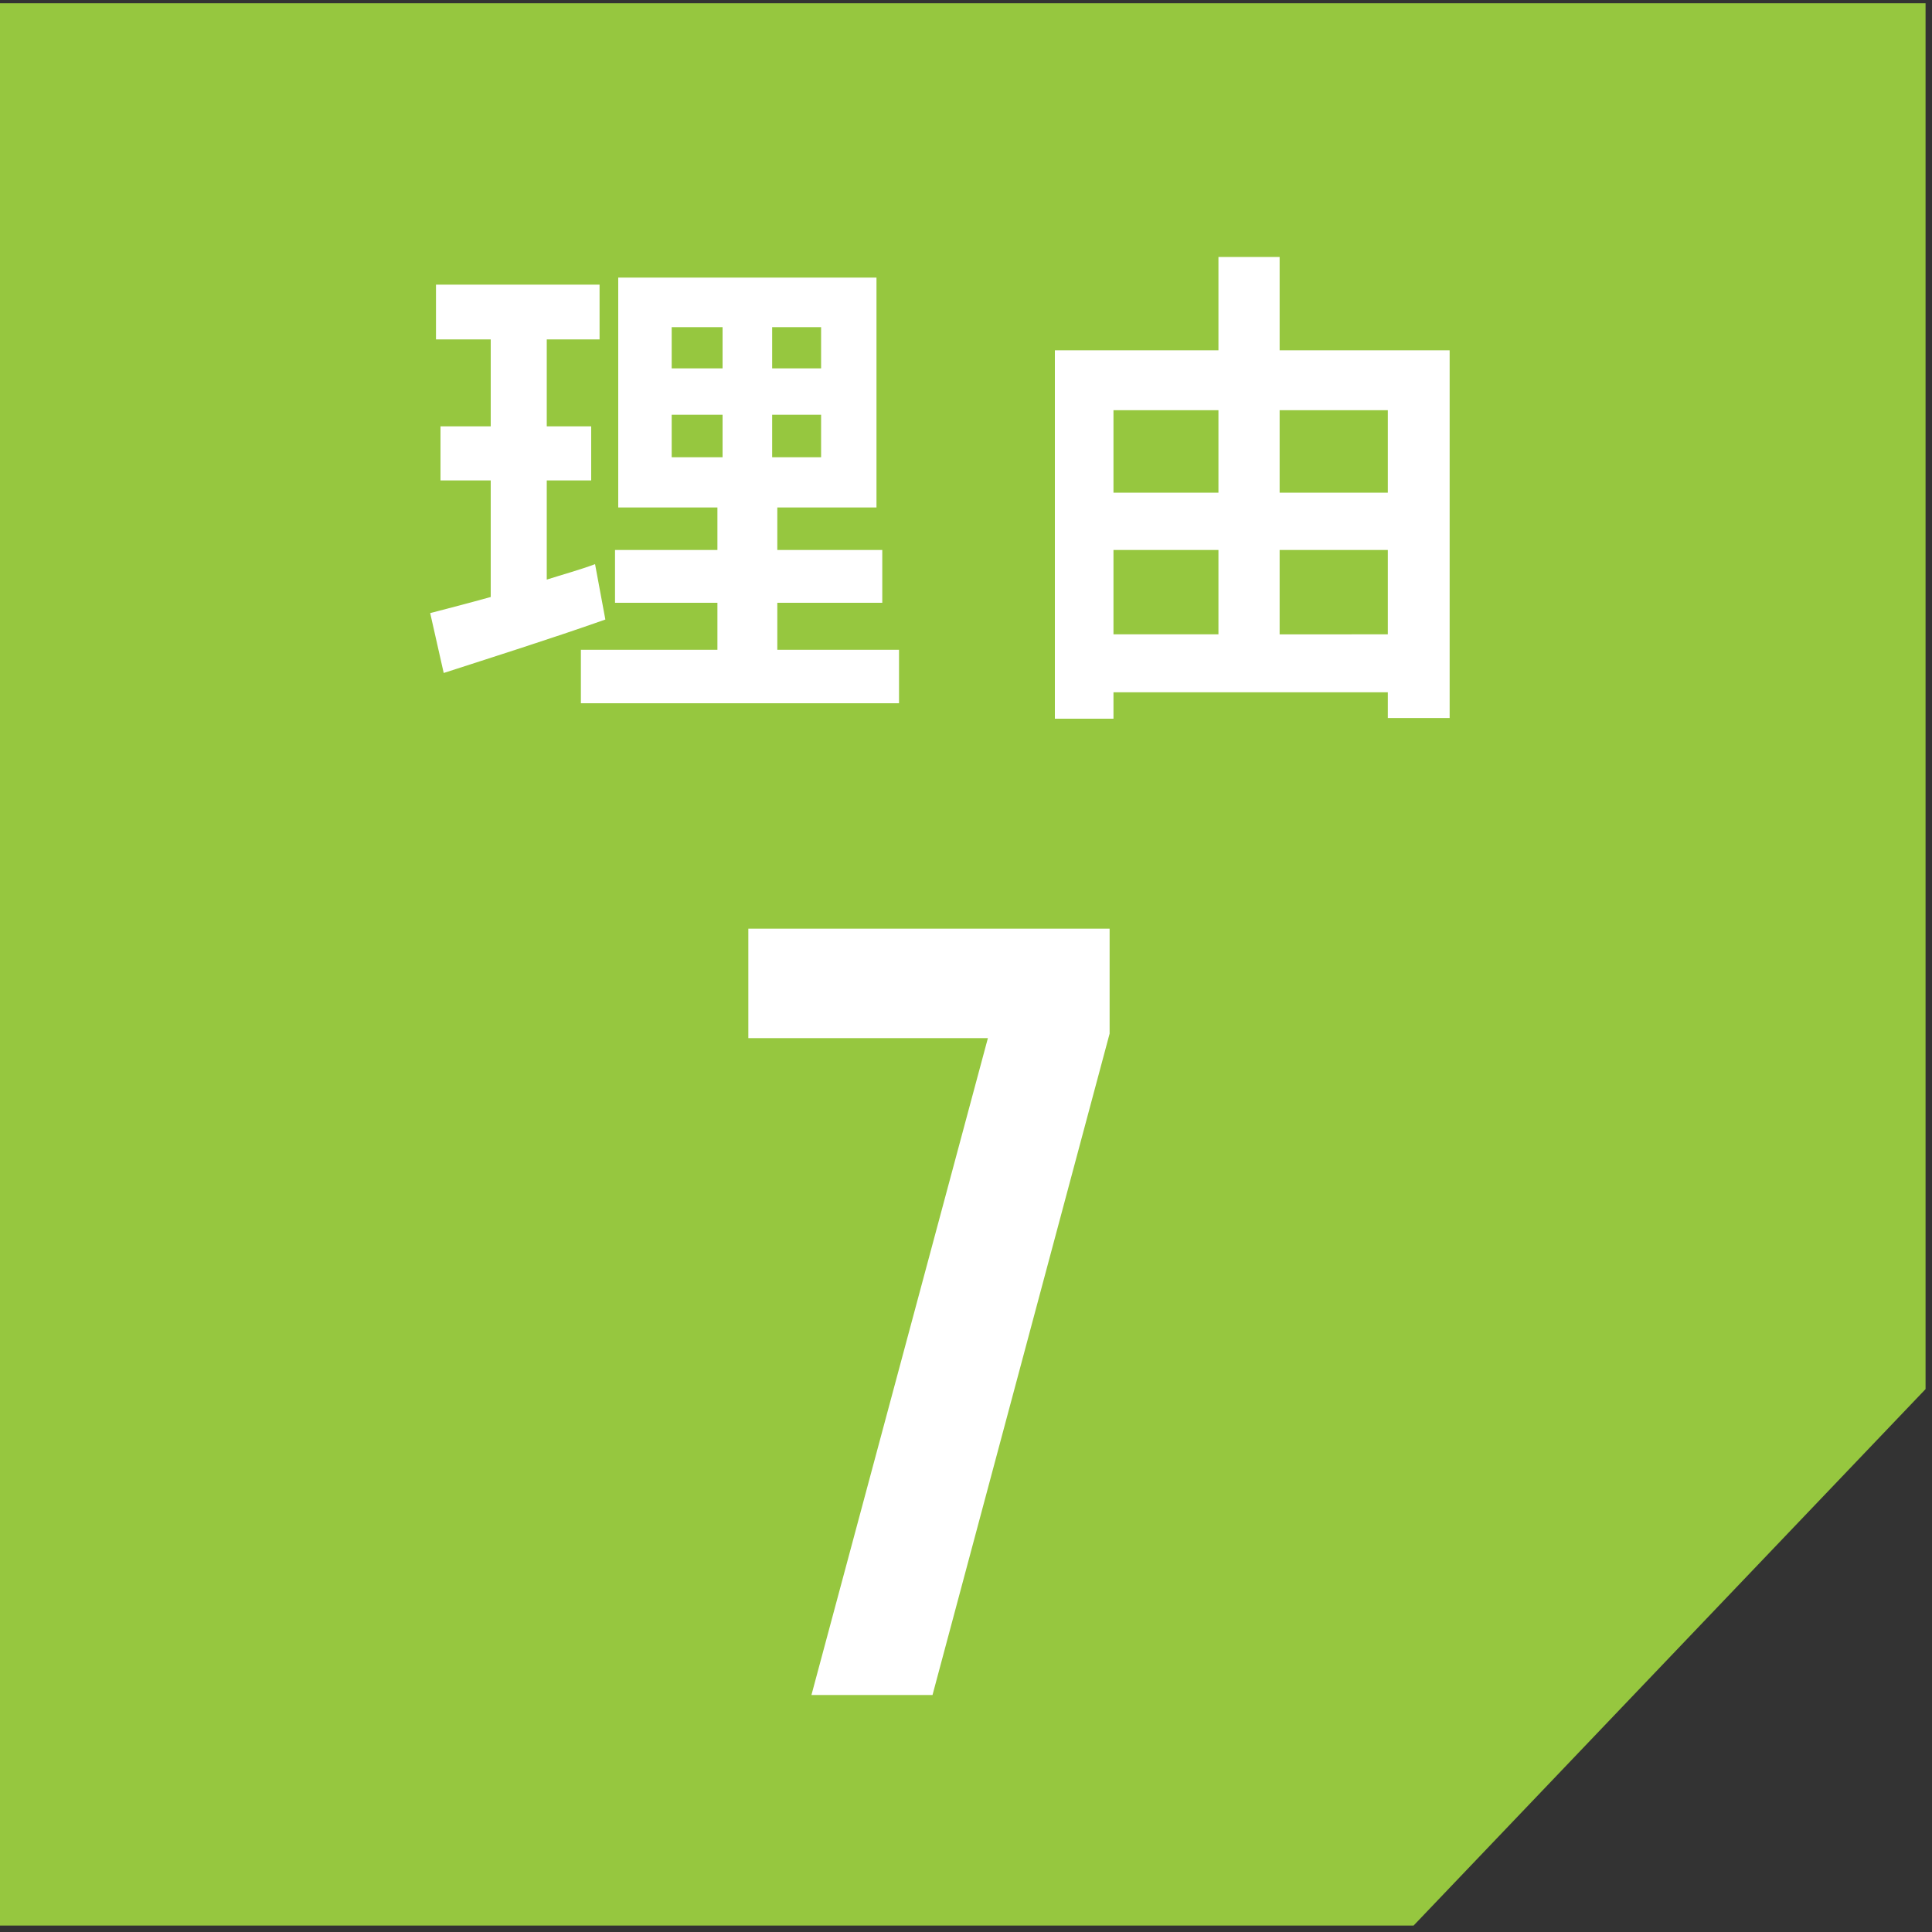 <?xml version="1.0" encoding="utf-8"?>
<!-- Generator: Adobe Illustrator 27.4.0, SVG Export Plug-In . SVG Version: 6.00 Build 0)  -->
<svg version="1.1" id="レイヤー_1" xmlns="http://www.w3.org/2000/svg" xmlns:xlink="http://www.w3.org/1999/xlink" x="0px"
	 y="0px" viewBox="0 0 300 300" style="enable-background:new 0 0 300 300;" xml:space="preserve">
<rect x="0" y="0" width="300" height="300" fill="#333333" stroke="none"/>
<style type="text/css">
	.st0{fill:#96C73F;}
	.st1{fill:#FFFFFF;}
</style>
<polygon class="st0" points="299,215.7 219.5,299 -0.3,299 -0.3,0.5 299,0.5 "/>
<g>
	<path class="st1" d="M172.3,144.2v16.3l-27.5,102.7H126l27.4-102h-37.2v-17L172.3,144.2L172.3,144.2z"/>
</g>
<g>
	<path class="st1" d="M94,96.2c-8.5,3-17.7,5.9-25.1,8.3l-2.1-9.3c2.7-0.7,5.8-1.5,9.4-2.5V74.6h-7.8v-8.4h7.8V52.7h-8.5v-8.5h25.4
		v8.5h-8.2v13.5h6.9v8.4h-6.9V90c2.5-0.8,5.1-1.5,7.5-2.4L94,96.2z M139.6,100.9v8.3H90.2v-8.3h21.2v-7.3H95.5v-8.2h15.9v-6.6H96
		V43.1h40.1v35.7h-15.4v6.6H137v8.2h-16.3v7.3H139.6z M104.3,57.2h7.9v-6.4h-7.9V57.2z M104.3,71h7.9v-6.6h-7.9V71z M127.5,50.8
		h-7.6v6.4h7.6V50.8z M127.5,64.4h-7.6V71h7.6V64.4z"/>
	<path class="st1" d="M225.1,54.4v57.1h-9.6v-4h-42.6v4.1h-9.1V54.4h25.4V39.9h9.5v14.5H225.1z M172.9,63.7v12.8h16.3V63.7H172.9z
		 M172.9,98.5h16.3V85.4h-16.3V98.5z M198.7,63.7v12.8h16.8V63.7H198.7z M215.5,98.5V85.4h-16.8v13.1H215.5z"/>
</g>
</svg>
